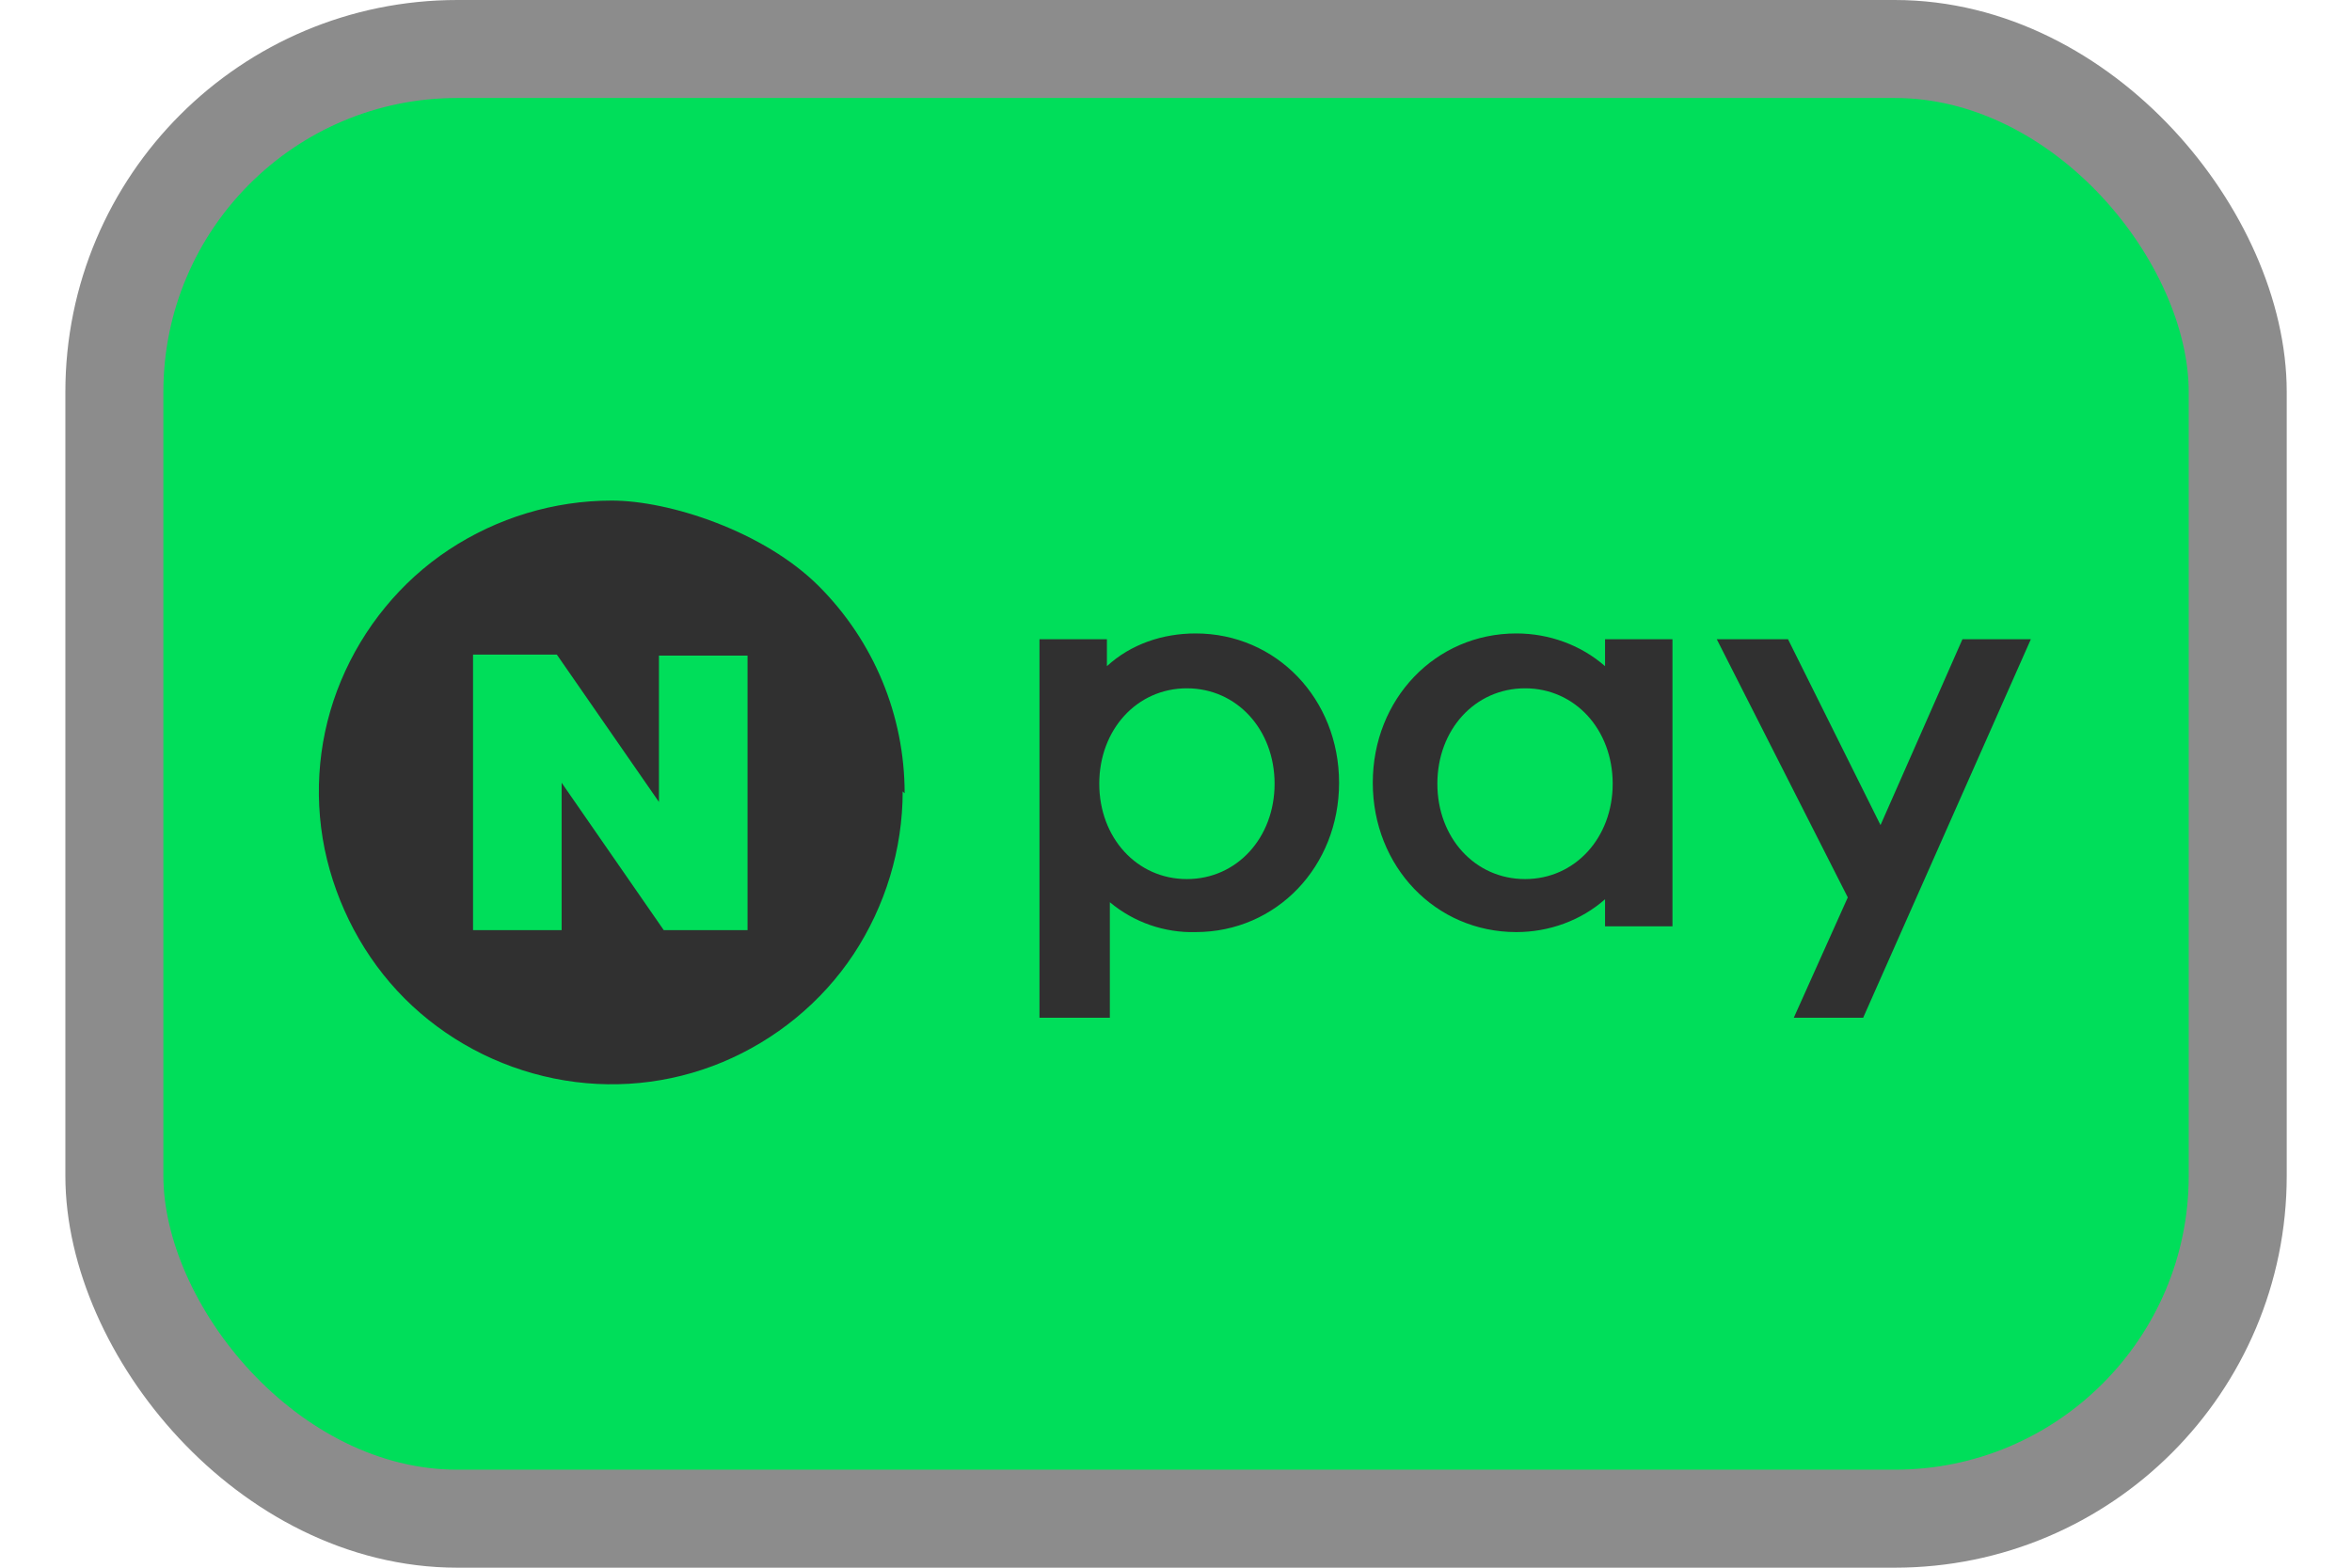 <svg width="24" height="16" viewBox="0 0 24 16" fill="none" xmlns="http://www.w3.org/2000/svg">
<rect x="1.167" y="0.5" width="21.667" height="15" rx="3.5" fill="#00DE5A"/>
<rect x="1.167" y="0.5" width="21.667" height="15" rx="3.5" stroke="#8C8C8C"/>
<path d="M9.211 8.077C9.211 8.667 9.034 9.247 8.71 9.739C8.385 10.23 7.914 10.614 7.373 10.84C6.832 11.066 6.233 11.125 5.653 11.007C5.073 10.889 4.542 10.604 4.129 10.191C3.716 9.778 3.431 9.237 3.313 8.667C3.195 8.087 3.254 7.487 3.48 6.947C3.706 6.406 4.09 5.934 4.581 5.61C5.073 5.285 5.653 5.109 6.242 5.109C6.832 5.109 7.796 5.423 8.356 5.983C8.916 6.544 9.231 7.301 9.231 8.097L9.211 8.077ZM6.724 6.681V8.185L5.682 6.681H4.827V9.493H5.731V7.989L6.773 9.493H7.628V6.691H6.724V6.681Z" fill="#303030"/>
<path d="M20.025 6.524L19.189 8.421L18.245 6.524H17.518L18.855 9.159L18.304 10.387H19.012L20.723 6.524H20.015H20.025ZM17.066 9.454H16.378V9.178C16.132 9.395 15.807 9.513 15.473 9.513C14.647 9.513 14.008 8.844 14.008 7.989C14.008 7.134 14.647 6.465 15.473 6.465C15.807 6.465 16.132 6.583 16.378 6.799V6.524H17.066V9.454ZM16.456 7.999C16.456 7.448 16.073 7.025 15.562 7.025C15.05 7.025 14.667 7.448 14.667 7.999C14.667 8.549 15.05 8.972 15.562 8.972C16.073 8.972 16.456 8.549 16.456 7.999ZM10.607 10.387H11.325V9.208C11.57 9.414 11.885 9.522 12.2 9.513C13.025 9.513 13.664 8.844 13.664 7.989C13.664 7.134 13.025 6.465 12.2 6.465C11.865 6.465 11.541 6.573 11.295 6.799V6.524H10.607V10.387ZM12.111 7.025C12.622 7.025 13.006 7.448 13.006 7.999C13.006 8.549 12.622 8.972 12.111 8.972C11.6 8.972 11.217 8.549 11.217 7.999C11.217 7.448 11.6 7.025 12.111 7.025Z" fill="#303030"/>
</svg>
